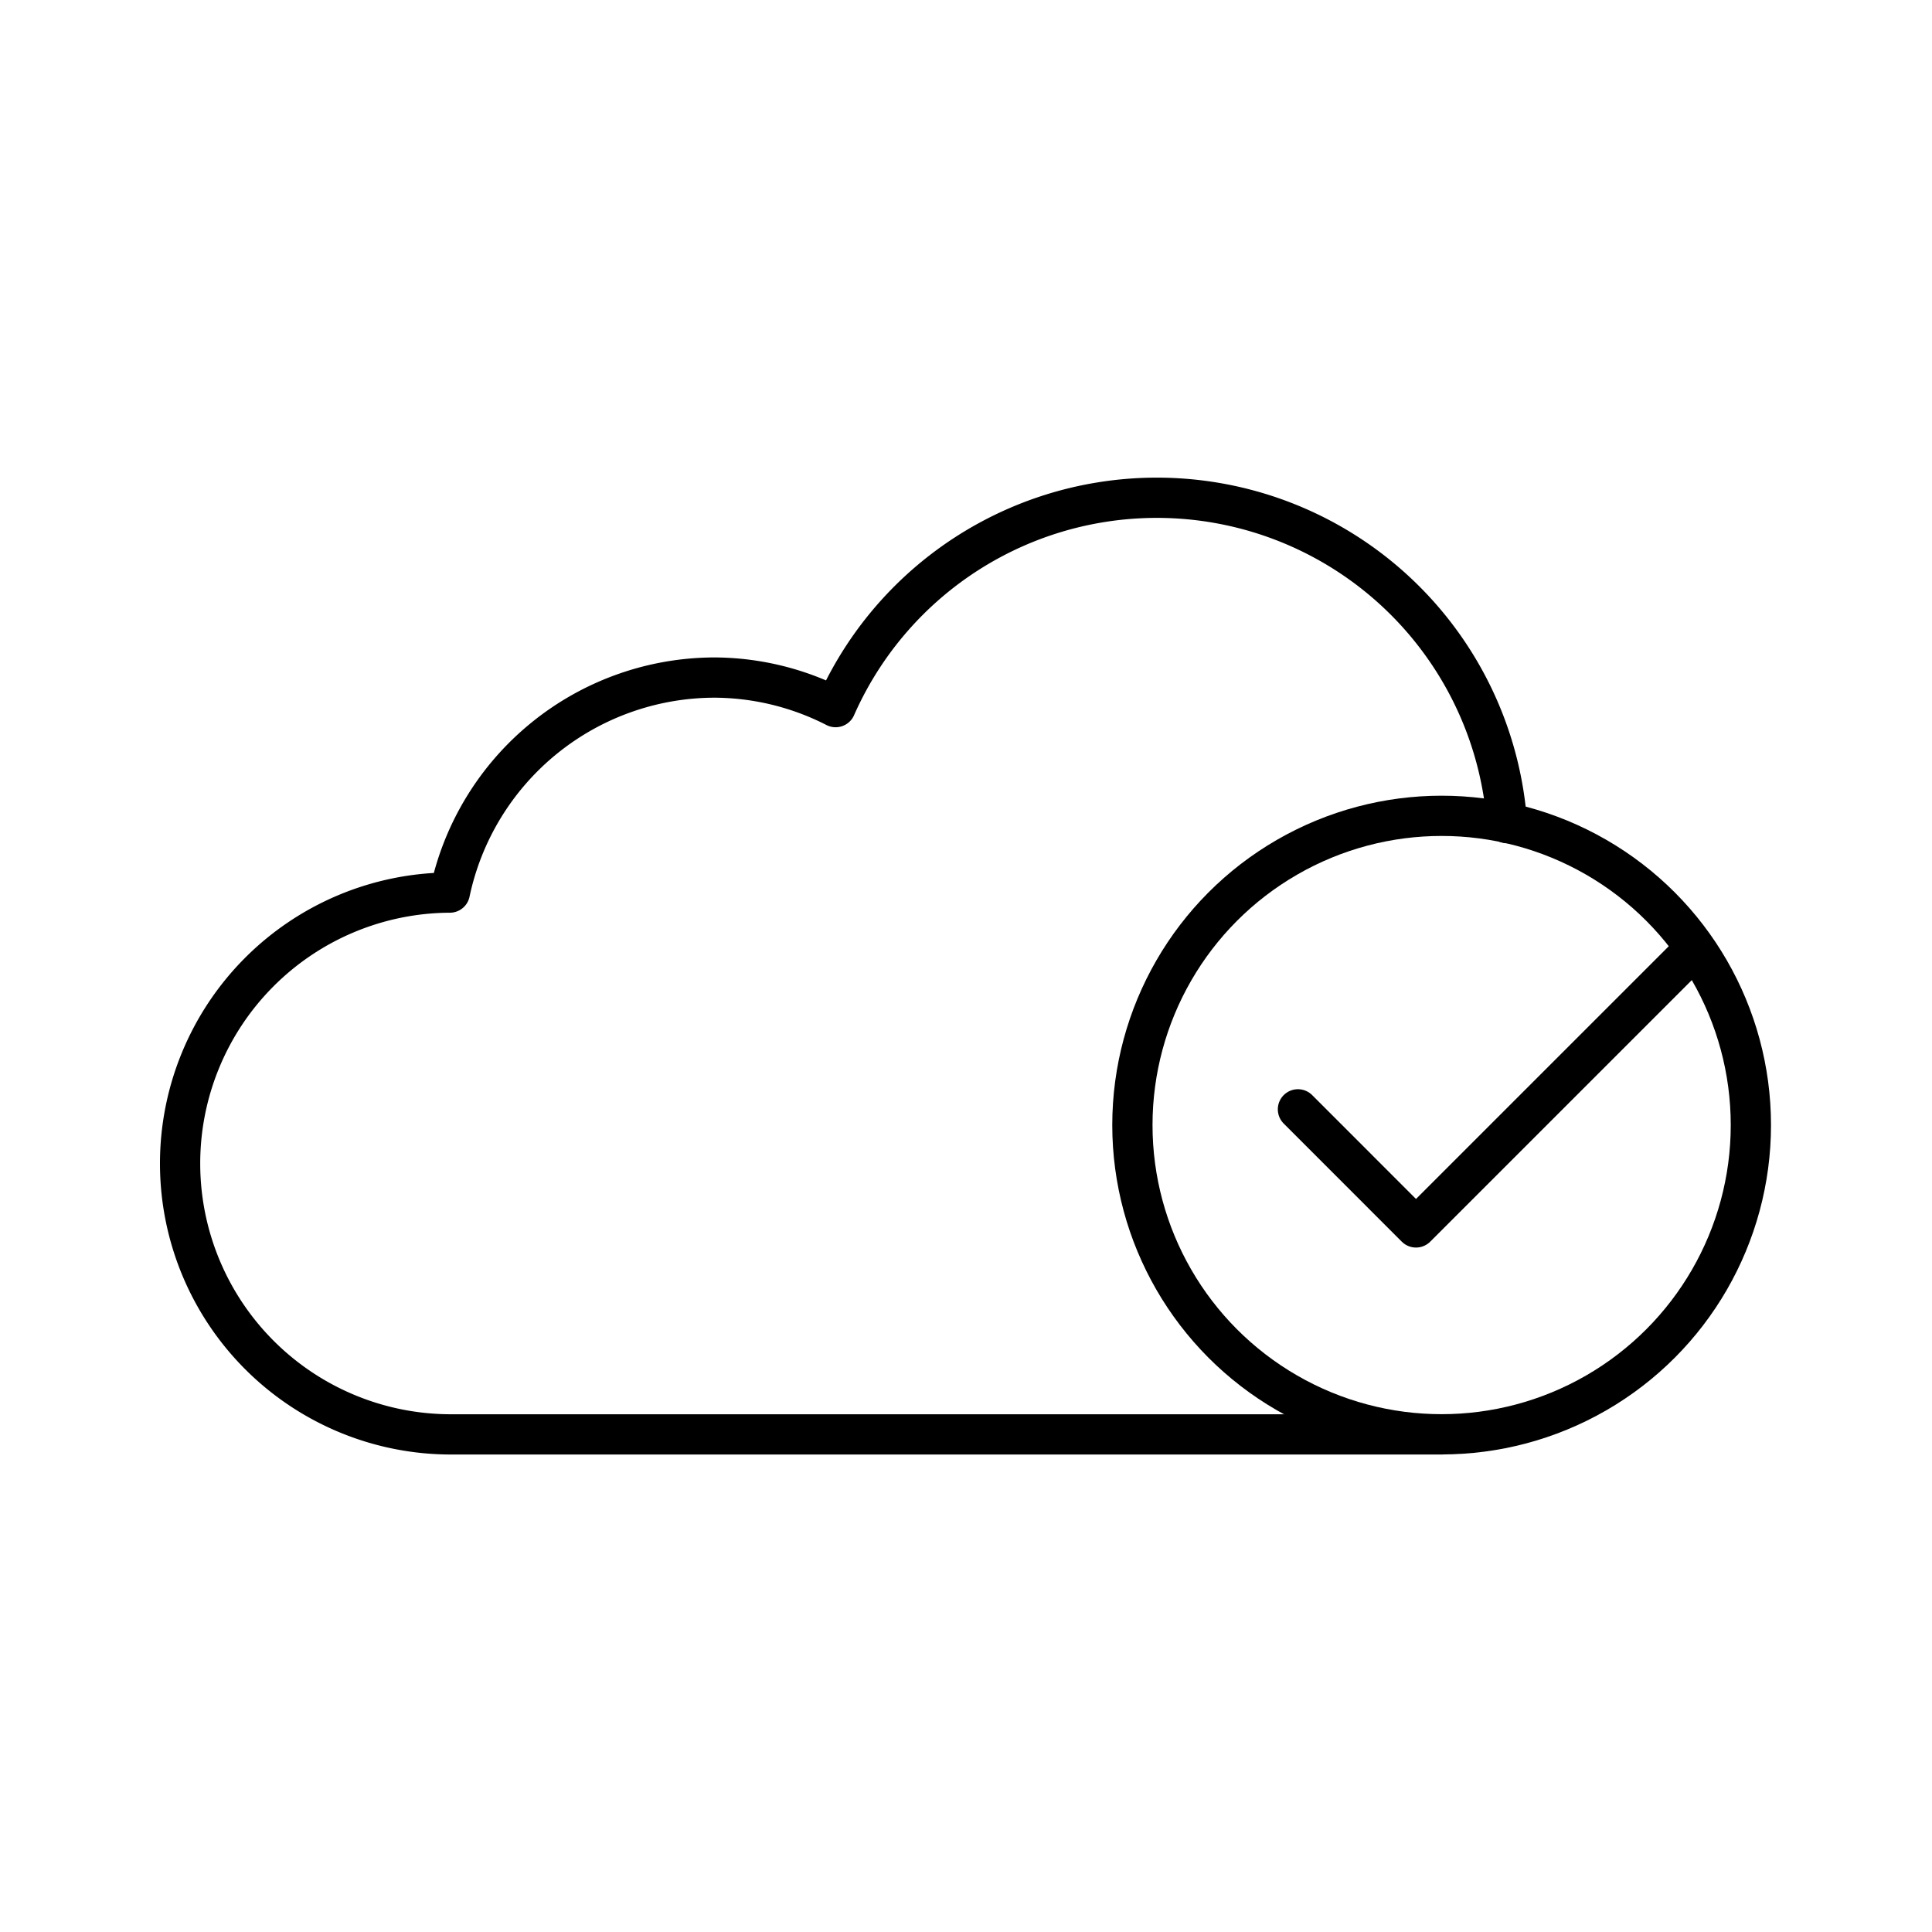 <?xml version="1.0" encoding="utf-8"?><!-- Uploaded to: SVG Repo, www.svgrepo.com, Generator: SVG Repo Mixer Tools -->
<svg width="800px" height="800px" viewBox="0 0 48 48" xmlns="http://www.w3.org/2000/svg"><defs><style>.a{fill:none;stroke:#000000;stroke-linecap:round;stroke-linejoin:round;}</style></defs><circle class="a" cx="35.817" cy="27.952" r="7.683"/><path class="a" d="M37.441,20.45a8.723,8.723,0,0,0-16.68-2.882,6.661,6.661,0,0,0-2.999-.734,6.733,6.733,0,0,0-6.586,5.342,6.73,6.73,0,0,0,.058,13.461H35.817"/><polyline class="a" points="42.109 23.567 35.18 30.495 32.247 27.561"/></svg>